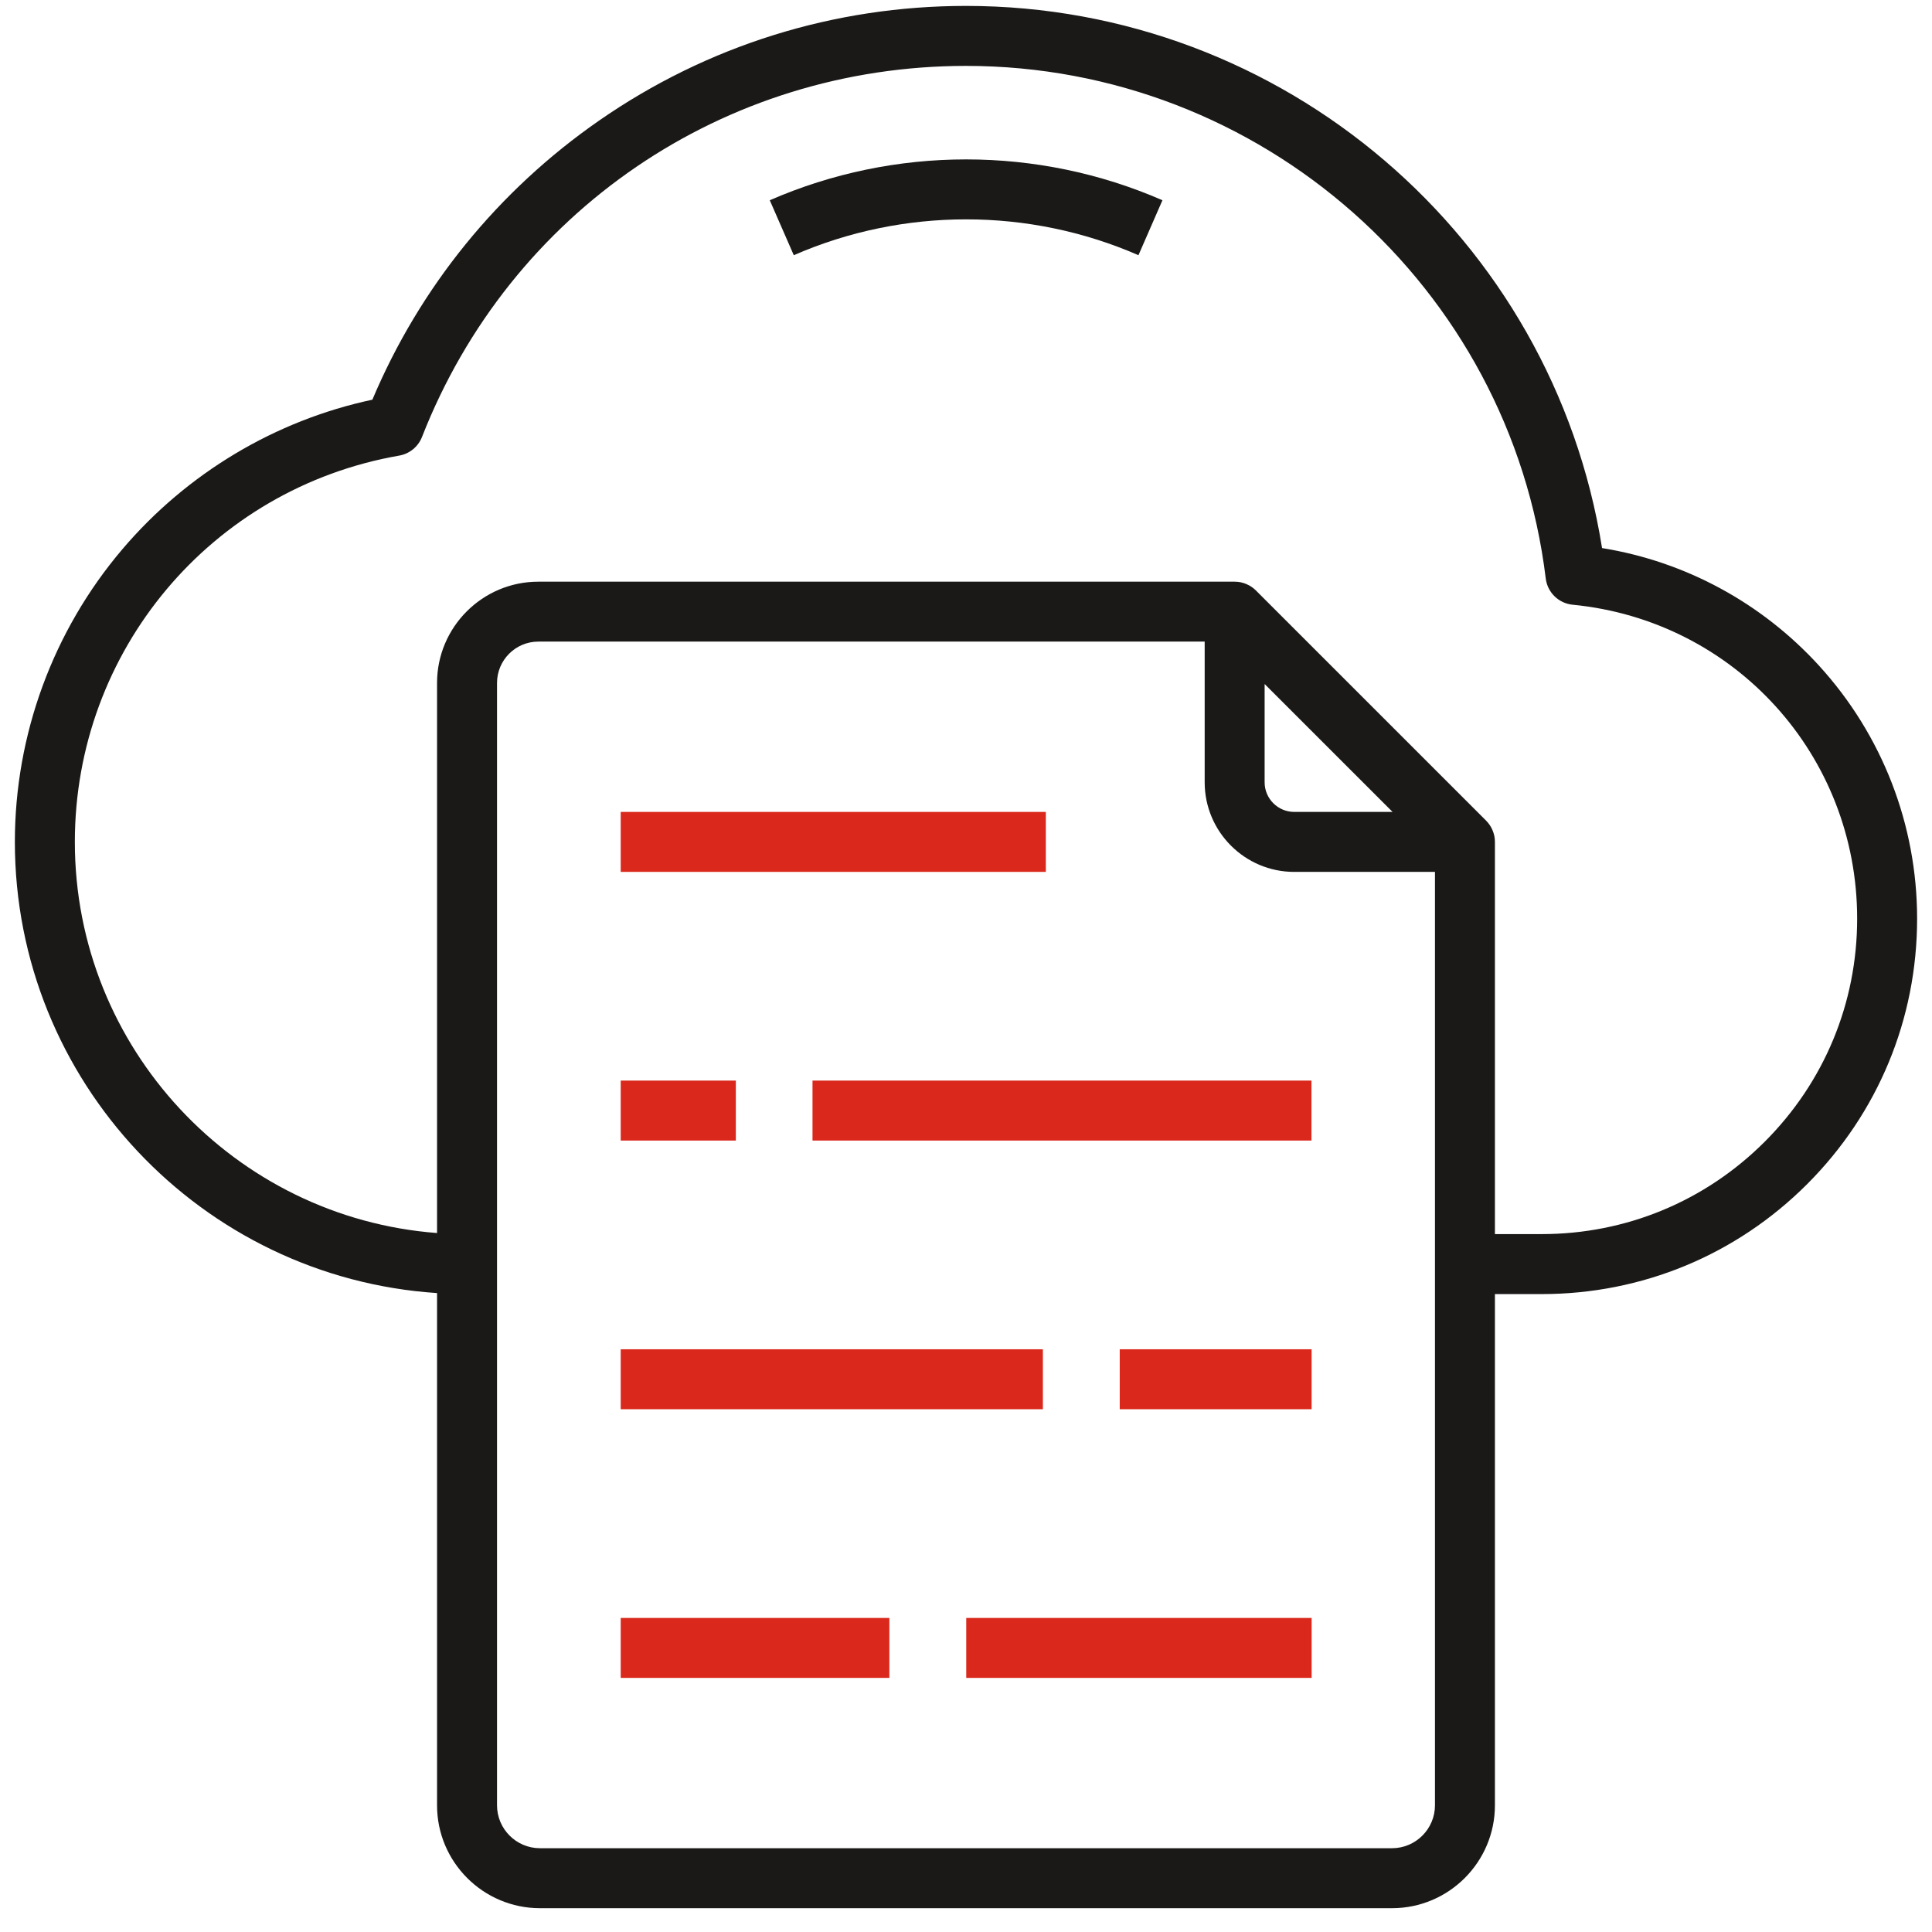 <svg width="65" height="65" viewBox="0 0 65 65" fill="none" xmlns="http://www.w3.org/2000/svg">
<g clip-path="url(#clip0_10452_6127)">
<path d="M35.186 27.316H20.883V29.334H35.186V27.316Z" fill="#DA291C"/>
<path d="M24.757 36.355H20.883V38.373H24.757V36.355Z" fill="#DA291C"/>
<path d="M44.123 36.355H27.336V38.373H44.123V36.355Z" fill="#DA291C"/>
<path d="M35.087 45.395H20.883V47.412H35.087V45.395Z" fill="#DA291C"/>
<path d="M44.128 45.395H37.672V47.412H44.128V45.395Z" fill="#DA291C"/>
<path d="M29.922 54.434H20.883V56.451H29.922V54.434Z" fill="#DA291C"/>
<path d="M44.129 54.434H32.508V56.451H44.129V54.434Z" fill="#DA291C"/>
<path d="M25.898 6.737L26.706 8.586C30.39 6.978 34.618 6.978 38.302 8.586L39.109 6.737C34.912 4.905 30.097 4.905 25.898 6.737Z" fill="#1B1918"/>
<path d="M61.2 22.396C59.268 20.279 56.7 18.892 53.899 18.439C52.239 7.986 43.175 0.199 32.5 0.199C28.057 0.199 23.786 1.534 20.15 4.061C16.752 6.422 14.126 9.659 12.528 13.447C9.261 14.144 6.29 15.919 4.111 18.485C1.782 21.228 0.5 24.722 0.5 28.325C0.5 36.374 6.785 42.983 14.704 43.504V60.738C14.704 62.647 16.257 64.199 18.166 64.199H46.834C48.742 64.199 50.295 62.647 50.295 60.738V43.538H51.869C55.243 43.538 58.415 42.224 60.8 39.838C63.185 37.453 64.499 34.282 64.499 30.907C64.499 27.75 63.327 24.727 61.2 22.396ZM46.834 62.181H18.166C17.37 62.181 16.722 61.533 16.722 60.737V22.976C16.722 22.209 17.346 21.586 18.111 21.586H40.53V26.32C40.53 27.982 41.882 29.334 43.543 29.334H48.278V60.737C48.278 61.533 47.629 62.181 46.834 62.181ZM42.547 23.013L46.851 27.316H43.543C42.995 27.316 42.547 26.869 42.547 26.32V23.013ZM59.373 38.411C57.369 40.416 54.704 41.52 51.869 41.52H50.295V28.325C50.295 28.32 50.294 28.314 50.294 28.31C50.294 28.287 50.293 28.264 50.291 28.241C50.29 28.233 50.289 28.224 50.289 28.216C50.285 28.187 50.281 28.157 50.276 28.128C50.276 28.127 50.275 28.126 50.275 28.125C50.269 28.097 50.262 28.069 50.254 28.043C50.252 28.034 50.249 28.026 50.246 28.017C50.239 27.997 50.231 27.976 50.223 27.954C50.22 27.947 50.218 27.939 50.214 27.932C50.203 27.904 50.19 27.878 50.176 27.851C50.176 27.85 50.175 27.849 50.175 27.848C50.161 27.823 50.147 27.799 50.131 27.775C50.126 27.767 50.122 27.76 50.117 27.754C50.104 27.735 50.091 27.717 50.077 27.7C50.072 27.693 50.067 27.686 50.061 27.679C50.042 27.656 50.022 27.634 50.001 27.612L42.253 19.865C42.231 19.843 42.208 19.823 42.186 19.804C42.179 19.799 42.172 19.794 42.166 19.788C42.148 19.774 42.13 19.761 42.112 19.748C42.104 19.744 42.098 19.739 42.091 19.734C42.066 19.719 42.042 19.703 42.017 19.69C42.016 19.689 42.015 19.689 42.014 19.689C41.987 19.675 41.961 19.662 41.933 19.651C41.926 19.648 41.918 19.645 41.911 19.642C41.89 19.634 41.869 19.627 41.848 19.619C41.84 19.617 41.831 19.614 41.823 19.611C41.795 19.603 41.768 19.596 41.74 19.59C41.739 19.59 41.738 19.589 41.737 19.589C41.708 19.584 41.679 19.58 41.649 19.576C41.641 19.576 41.632 19.575 41.624 19.574C41.602 19.573 41.578 19.571 41.556 19.571C41.551 19.571 41.545 19.57 41.54 19.57H18.111C16.233 19.57 14.704 21.099 14.704 22.977V41.484C7.897 40.967 2.518 35.263 2.518 28.327C2.518 21.897 7.107 16.431 13.431 15.328C13.778 15.268 14.068 15.03 14.197 14.703C17.167 7.117 24.352 2.217 32.5 2.217C42.421 2.217 50.807 9.631 52.005 19.463C52.062 19.932 52.439 20.299 52.909 20.345C58.366 20.876 62.482 25.416 62.482 30.907C62.482 33.743 61.377 36.408 59.373 38.411Z" fill="#1B1918"/>
</g>
<defs>
<clipPath id="clip0_10452_6127">
<rect width="64" height="64" fill="white" transform="translate(0.5 0.199)"/>
</clipPath>
</defs>
</svg>
